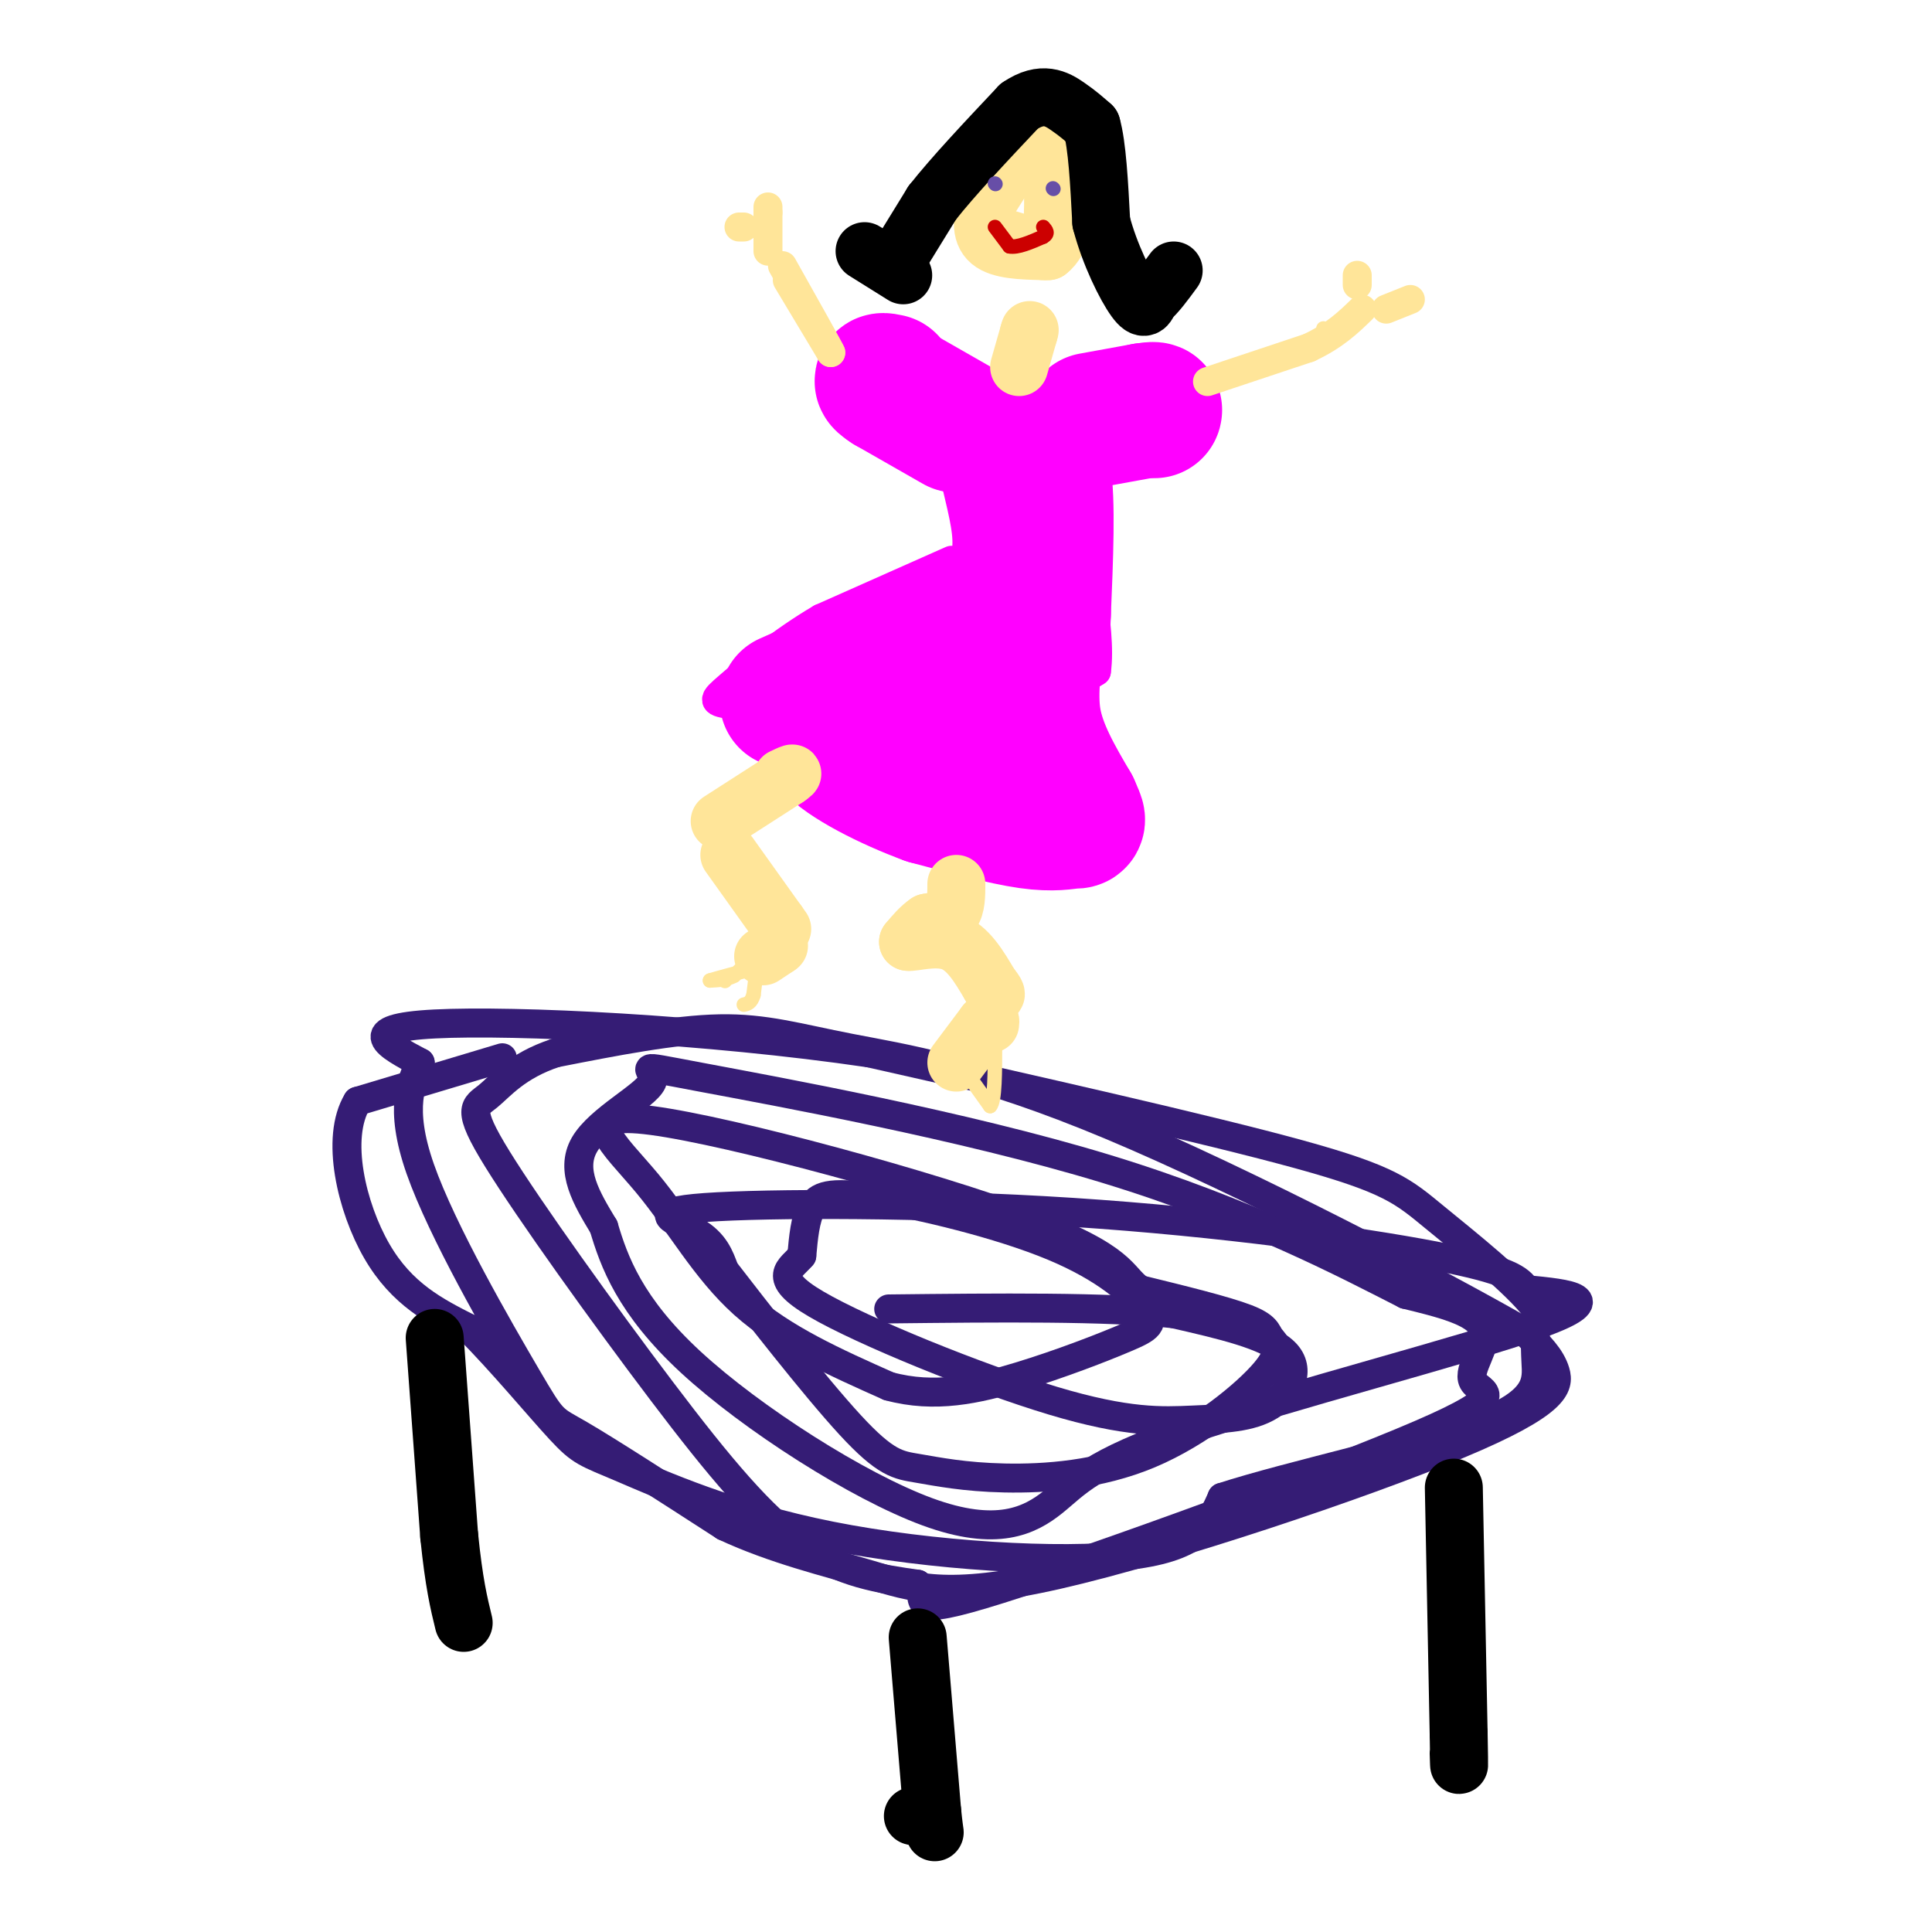<svg viewBox='0 0 400 400' version='1.1' xmlns='http://www.w3.org/2000/svg' xmlns:xlink='http://www.w3.org/1999/xlink'><g fill='none' stroke='rgb(53,28,117)' stroke-width='6' stroke-linecap='round' stroke-linejoin='round'><path d='M104,219c0.000,0.000 -30.000,9.000 -30,9'/><path d='M74,228c-4.622,7.578 -1.178,22.022 4,31c5.178,8.978 12.089,12.489 19,16'/><path d='M97,275c6.903,6.946 14.662,16.312 19,21c4.338,4.688 5.256,4.700 13,8c7.744,3.300 22.316,9.888 43,14c20.684,4.112 47.481,5.746 62,4c14.519,-1.746 16.759,-6.873 19,-12'/><path d='M253,310c14.214,-4.607 40.250,-10.125 53,-15c12.750,-4.875 12.214,-9.107 12,-13c-0.214,-3.893 -0.107,-7.446 0,-11'/><path d='M318,271c-4.143,-5.476 -14.500,-13.667 -21,-19c-6.500,-5.333 -9.143,-7.810 -28,-13c-18.857,-5.190 -53.929,-13.095 -89,-21'/><path d='M180,218c-33.711,-4.956 -73.489,-6.844 -90,-6c-16.511,0.844 -9.756,4.422 -3,8'/><path d='M87,220c-1.718,3.745 -4.512,9.107 0,22c4.512,12.893 16.330,33.317 22,43c5.670,9.683 5.191,8.624 11,12c5.809,3.376 17.904,11.188 30,19'/><path d='M150,316c10.326,4.823 21.143,7.381 30,10c8.857,2.619 15.756,5.300 39,0c23.244,-5.300 62.835,-18.581 83,-27c20.165,-8.419 20.904,-11.977 20,-15c-0.904,-3.023 -3.452,-5.512 -6,-8'/><path d='M316,276c-17.455,-10.086 -58.091,-31.301 -86,-43c-27.909,-11.699 -43.091,-13.880 -54,-16c-10.909,-2.120 -17.545,-4.177 -27,-4c-9.455,0.177 -21.727,2.589 -34,5'/><path d='M115,218c-8.103,2.673 -11.362,6.854 -14,9c-2.638,2.146 -4.656,2.256 2,13c6.656,10.744 21.984,32.124 34,48c12.016,15.876 20.719,26.250 29,32c8.281,5.750 16.141,6.875 24,8'/><path d='M190,328c2.440,3.268 -3.459,7.439 17,1c20.459,-6.439 67.278,-23.489 87,-32c19.722,-8.511 12.348,-8.484 11,-11c-1.348,-2.516 3.329,-7.576 2,-11c-1.329,-3.424 -8.665,-5.212 -16,-7'/><path d='M291,268c-11.520,-5.844 -32.319,-16.953 -62,-26c-29.681,-9.047 -68.244,-16.033 -84,-19c-15.756,-2.967 -8.703,-1.914 -10,1c-1.297,2.914 -10.942,7.690 -14,13c-3.058,5.310 0.471,11.155 4,17'/><path d='M125,254c2.107,7.100 5.375,16.349 18,28c12.625,11.651 34.607,25.705 49,31c14.393,5.295 21.198,1.832 26,-2c4.802,-3.832 7.600,-8.032 28,-15c20.400,-6.968 58.400,-16.705 73,-22c14.600,-5.295 5.800,-6.147 -3,-7'/><path d='M316,267c-1.437,-2.153 -3.529,-4.035 -19,-7c-15.471,-2.965 -44.322,-7.011 -75,-9c-30.678,-1.989 -63.182,-1.920 -76,-1c-12.818,0.920 -5.948,2.691 -2,5c3.948,2.309 4.974,5.154 6,8'/><path d='M150,263c6.157,7.976 18.550,23.915 26,32c7.450,8.085 9.957,8.316 14,9c4.043,0.684 9.621,1.823 18,2c8.379,0.177 19.560,-0.607 30,-5c10.440,-4.393 20.138,-12.394 24,-17c3.862,-4.606 1.886,-5.817 1,-7c-0.886,-1.183 -0.682,-2.338 -5,-4c-4.318,-1.662 -13.159,-3.831 -22,-6'/><path d='M236,267c-3.956,-2.706 -2.844,-6.471 -23,-14c-20.156,-7.529 -61.578,-18.822 -78,-21c-16.422,-2.178 -7.844,4.760 -1,13c6.844,8.240 11.956,17.783 20,25c8.044,7.217 19.022,12.109 30,17'/><path d='M184,287c9.530,2.610 18.354,0.634 27,-2c8.646,-2.634 17.112,-5.928 22,-8c4.888,-2.072 6.196,-2.923 4,-6c-2.196,-3.077 -7.898,-8.382 -19,-13c-11.102,-4.618 -27.604,-8.551 -37,-10c-9.396,-1.449 -11.684,-0.414 -13,2c-1.316,2.414 -1.658,6.207 -2,10'/><path d='M166,260c-2.193,2.666 -6.676,4.329 3,10c9.676,5.671 33.510,15.348 49,20c15.490,4.652 22.637,4.278 29,4c6.363,-0.278 11.944,-0.459 16,-3c4.056,-2.541 6.587,-7.440 3,-11c-3.587,-3.560 -13.294,-5.780 -23,-8'/><path d='M243,272c-13.667,-1.500 -36.333,-1.250 -59,-1'/></g>
<g fill='none' stroke='rgb(255,0,255)' stroke-width='6' stroke-linecap='round' stroke-linejoin='round'><path d='M197,116c0.000,0.000 -27.000,12.000 -27,12'/><path d='M170,128c-8.250,4.821 -15.375,10.875 -19,14c-3.625,3.125 -3.750,3.321 1,4c4.750,0.679 14.375,1.839 24,3'/><path d='M176,149c8.311,4.111 17.089,12.889 25,18c7.911,5.111 14.956,6.556 22,8'/><path d='M223,175c2.978,-3.822 -0.578,-17.378 -1,-25c-0.422,-7.622 2.289,-9.311 5,-11'/><path d='M227,139c0.667,-4.667 -0.167,-10.833 -1,-17'/><path d='M226,122c-0.500,-8.333 -1.250,-20.667 -2,-33'/><path d='M224,89c-1.333,1.978 -3.667,23.422 -5,26c-1.333,2.578 -1.667,-13.711 -2,-30'/><path d='M217,85c-0.504,-5.652 -0.764,-4.783 -2,-4c-1.236,0.783 -3.448,1.480 -4,8c-0.552,6.520 0.557,18.863 0,25c-0.557,6.137 -2.778,6.069 -5,6'/><path d='M206,120c-2.560,-7.440 -6.458,-29.042 -7,-37c-0.542,-7.958 2.274,-2.274 4,6c1.726,8.274 2.363,19.137 3,30'/><path d='M206,119c0.067,15.511 -1.267,39.289 -1,42c0.267,2.711 2.133,-15.644 4,-34'/><path d='M209,127c1.556,3.244 3.444,28.356 4,37c0.556,8.644 -0.222,0.822 -1,-7'/></g>
<g fill='none' stroke='rgb(255,0,255)' stroke-width='28' stroke-linecap='round' stroke-linejoin='round'><path d='M163,145c0.000,0.000 27.000,-12.000 27,-12'/><path d='M190,133c8.200,-3.467 15.200,-6.133 19,-6c3.800,0.133 4.400,3.067 5,6'/><path d='M214,133c0.422,3.689 -1.022,9.911 0,16c1.022,6.089 4.511,12.044 8,18'/><path d='M222,167c1.524,3.405 1.333,2.917 0,3c-1.333,0.083 -3.810,0.738 -9,0c-5.190,-0.738 -13.095,-2.869 -21,-5'/><path d='M192,165c-7.893,-2.881 -17.125,-7.583 -20,-11c-2.875,-3.417 0.607,-5.548 4,-7c3.393,-1.452 6.696,-2.226 10,-3'/><path d='M186,144c2.810,-1.024 4.833,-2.083 6,2c1.167,4.083 1.476,13.310 4,11c2.524,-2.310 7.262,-16.155 12,-30'/><path d='M208,127c2.750,-7.833 3.625,-12.417 3,-18c-0.625,-5.583 -2.750,-12.167 -3,-15c-0.250,-2.833 1.375,-1.917 3,-1'/><path d='M211,93c1.578,-0.333 4.022,-0.667 5,5c0.978,5.667 0.489,17.333 0,29'/><path d='M216,127c-0.167,5.500 -0.583,4.750 -1,4'/><path d='M226,87c0.000,0.000 11.000,-2.000 11,-2'/><path d='M237,85c2.167,-0.333 2.083,-0.167 2,0'/><path d='M198,88c0.000,0.000 -14.000,-8.000 -14,-8'/><path d='M184,80c-2.333,-1.500 -1.167,-1.250 0,-1'/></g>
<g fill='none' stroke='rgb(255,229,153)' stroke-width='6' stroke-linecap='round' stroke-linejoin='round'><path d='M250,79c0.000,0.000 21.000,-7.000 21,-7'/><path d='M271,72c5.333,-2.500 8.167,-5.250 11,-8'/><path d='M281,57c0.000,0.000 0.000,2.000 0,2'/><path d='M287,64c0.000,0.000 5.000,-2.000 5,-2'/><path d='M163,58c0.000,0.000 9.000,15.000 9,15'/><path d='M172,73c-0.167,-0.500 -5.083,-9.250 -10,-18'/><path d='M159,52c0.000,0.000 0.000,-8.000 0,-8'/><path d='M159,44c0.000,-1.500 0.000,-1.250 0,-1'/><path d='M153,47c0.000,0.000 1.000,0.000 1,0'/></g>
<g fill='none' stroke='rgb(255,229,153)' stroke-width='12' stroke-linecap='round' stroke-linejoin='round'><path d='M211,76c0.000,0.000 2.000,-7.000 2,-7'/><path d='M213,69c0.333,-1.167 0.167,-0.583 0,0'/><path d='M207,49c0.000,0.000 10.000,3.000 10,3'/><path d='M217,52c2.657,-1.912 4.300,-8.193 5,-13c0.700,-4.807 0.458,-8.140 -1,-10c-1.458,-1.860 -4.131,-2.246 -7,0c-2.869,2.246 -5.935,7.123 -9,12'/><path d='M205,41c-1.889,3.778 -2.111,7.222 0,9c2.111,1.778 6.556,1.889 11,2'/><path d='M216,52c2.167,-2.000 2.083,-8.000 2,-14'/><path d='M149,170c0.000,0.000 14.000,-9.000 14,-9'/><path d='M163,161c2.167,-1.500 0.583,-0.750 -1,0'/><path d='M151,177c0.000,0.000 10.000,14.000 10,14'/><path d='M161,191c1.667,2.333 0.833,1.167 0,0'/><path d='M198,183c0.000,2.333 0.000,4.667 -1,6c-1.000,1.333 -3.000,1.667 -5,2'/><path d='M192,191c-1.500,1.000 -2.750,2.500 -4,4'/><path d='M188,195c1.022,0.222 5.578,-1.222 9,0c3.422,1.222 5.711,5.111 8,9'/><path d='M205,204c1.500,1.833 1.250,1.917 1,2'/><path d='M198,220c0.000,0.000 6.000,-8.000 6,-8'/><path d='M204,212c1.167,-1.333 1.083,-0.667 1,0'/><path d='M158,198c0.000,0.000 3.000,-2.000 3,-2'/><path d='M161,196c0.500,-0.333 0.250,-0.167 0,0'/></g>
<g fill='none' stroke='rgb(0,0,0)' stroke-width='12' stroke-linecap='round' stroke-linejoin='round'><path d='M185,55c0.000,0.000 8.000,-13.000 8,-13'/><path d='M193,42c4.333,-5.500 11.167,-12.750 18,-20'/><path d='M211,22c4.800,-3.289 7.800,-1.511 10,0c2.200,1.511 3.600,2.756 5,4'/><path d='M226,26c1.167,4.000 1.583,12.000 2,20'/><path d='M228,46c1.733,6.667 5.067,13.333 7,16c1.933,2.667 2.467,1.333 3,0'/><path d='M238,62c1.333,-1.000 3.167,-3.500 5,-6'/><path d='M187,57c0.000,0.000 -8.000,-5.000 -8,-5'/><path d='M90,277c0.000,0.000 3.000,41.000 3,41'/><path d='M93,318c1.000,9.833 2.000,13.917 3,18'/><path d='M301,308c0.000,0.000 1.000,51.000 1,51'/><path d='M302,359c0.167,9.167 0.083,6.583 0,4'/><path d='M190,339c0.000,0.000 3.000,36.000 3,36'/><path d='M193,375c0.644,6.356 0.756,4.244 0,3c-0.756,-1.244 -2.378,-1.622 -4,-2'/></g>
<g fill='none' stroke='rgb(103,78,167)' stroke-width='3' stroke-linecap='round' stroke-linejoin='round'><path d='M206,38c0.000,0.000 0.100,0.100 0.1,0.1'/><path d='M218,39c0.000,0.000 0.100,0.100 0.1,0.1'/></g>
<g fill='none' stroke='rgb(204,0,0)' stroke-width='3' stroke-linecap='round' stroke-linejoin='round'><path d='M206,47c0.000,0.000 3.000,4.000 3,4'/><path d='M209,51c1.667,0.333 4.333,-0.833 7,-2'/><path d='M216,49c1.167,-0.667 0.583,-1.333 0,-2'/></g>
<g fill='none' stroke='rgb(255,229,153)' stroke-width='3' stroke-linecap='round' stroke-linejoin='round'><path d='M156,198c0.000,0.000 -4.000,4.000 -4,4'/><path d='M152,202c-1.500,0.833 -3.250,0.917 -5,1'/><path d='M147,203c1.000,-0.333 6.000,-1.667 11,-3'/><path d='M200,222c0.000,0.000 5.000,7.000 5,7'/><path d='M205,229c1.000,-1.000 1.000,-7.000 1,-13'/><path d='M206,216c0.167,-2.333 0.083,-1.667 0,-1'/><path d='M157,198c0.000,0.000 -1.000,8.000 -1,8'/><path d='M156,206c-0.500,1.667 -1.250,1.833 -2,2'/><path d='M150,203c0.000,0.000 0.100,0.100 0.1,0.1'/><path d='M274,68c0.000,0.000 0.100,0.100 0.1,0.1'/></g>
</svg>